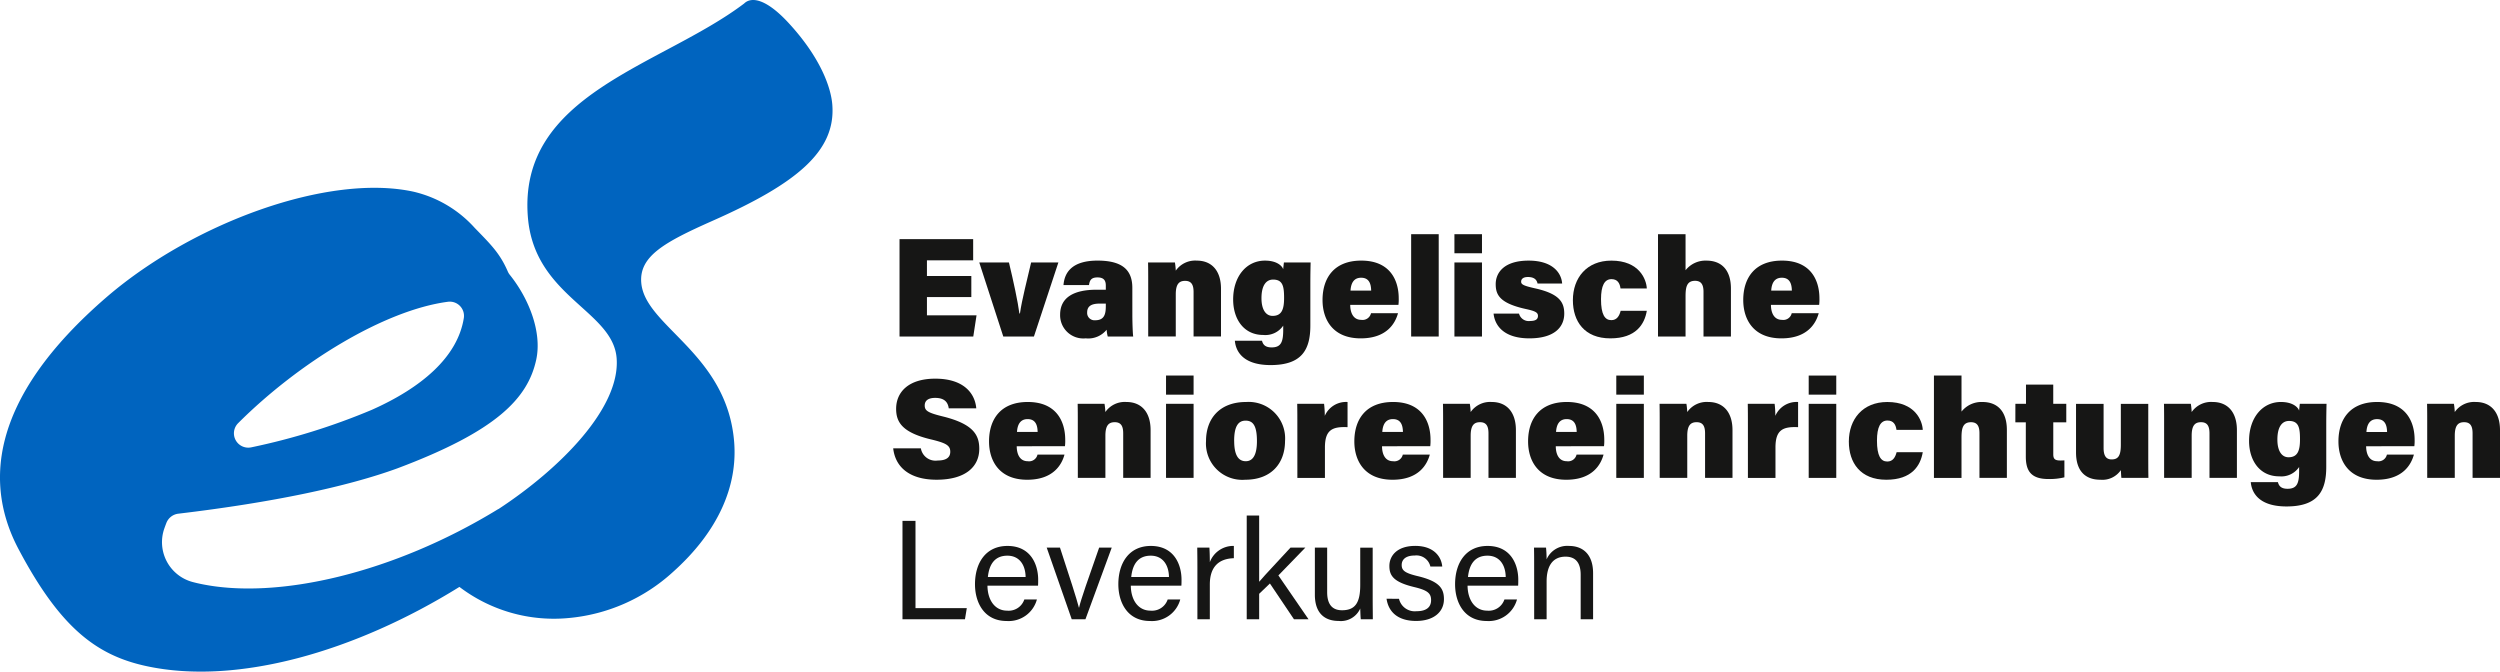 <?xml version="1.0" encoding="UTF-8"?> <svg xmlns="http://www.w3.org/2000/svg" xmlns:xlink="http://www.w3.org/1999/xlink" id="Gruppe_2" data-name="Gruppe 2" width="348.531" height="93.631" viewBox="0 0 348.531 93.631"><defs><clipPath id="clip-path"><rect id="Rechteck_3" data-name="Rechteck 3" width="348.531" height="93.631" fill="none"></rect></clipPath></defs><g id="Gruppe_1" data-name="Gruppe 1" clip-path="url(#clip-path)"><path id="Pfad_1" data-name="Pfad 1" d="M99.3,30.8c11.854-5.235,17.254-9.762,16.732-16.229-.194-2.4-1.646-6.562-6.129-11.409C106.85-.13,104.772-.521,103.738.493,92.168,9.238,72.206,13.081,73.593,30.266c.894,11.087,11.835,12.995,12.371,19.647.558,6.913-7.819,15.38-16.443,21.038-.034.019-.07.024-.1.045C54.989,79.838,38.7,83.709,27.848,81.377q-.551-.118-1.069-.258a5.749,5.749,0,0,1-3.869-7.443q.134-.379.285-.771a2.04,2.04,0,0,1,1.657-1.289C38.08,70.04,48.392,67.846,55.384,65.3,69.2,60.113,73.593,55.557,74.762,50.119c.8-3.734-.938-8.378-3.7-11.819a1.954,1.954,0,0,1-.265-.441c-1.1-2.54-2.349-3.755-4.607-6.078A16.512,16.512,0,0,0,57.6,26.714C45.823,24.183,27.11,30.971,15.037,41.271-1.932,55.829-2.068,67.935,2.679,76.73,8.488,87.648,13.561,91.392,20.449,92.872c12.558,2.7,29.014-1.989,43.6-11.051a21.747,21.747,0,0,0,15.173,4.345,24.844,24.844,0,0,0,14.55-6.382c6.421-5.725,9.07-12.076,8.578-18.175-1-12.38-12.459-16.105-12.951-22.2-.3-3.7,3.263-5.657,9.906-8.611M33.193,59C41.7,50.509,53.581,43.258,62.414,42.075a1.983,1.983,0,0,1,2.256,2.217c-.855,5.553-6.03,9.815-12.843,12.847a91.314,91.314,0,0,1-16.79,5.224A2,2,0,0,1,33.193,59" transform="translate(0 0)" fill="#0064bf"></path><path id="Pfad_2" data-name="Pfad 2" d="M195.775,57.464h-6.188v2.542H196.5l-.453,2.955H185.764V49.385H196.03V52.34h-6.444v2.188h6.188Z" transform="translate(-60.359 -16.046)" fill="#161615"></path><path id="Pfad_3" data-name="Pfad 3" d="M206.368,54.2c.611,2.522,1.261,5.557,1.458,7.114h.079c.276-1.951,1.005-4.71,1.557-7.114h3.8l-3.409,10.326H205.58L202.23,54.2Z" transform="translate(-65.71 -17.611)" fill="#161615"></path><path id="Pfad_4" data-name="Pfad 4" d="M229,61.349c0,1.162.059,2.7.118,3.054h-3.547a4.958,4.958,0,0,1-.158-.946,3.287,3.287,0,0,1-2.916,1.2,3.235,3.235,0,0,1-3.567-3.291c0-2.444,1.951-3.488,5.1-3.488H225.3v-.571c0-.67-.236-1.143-1.162-1.143-.867,0-1.084.394-1.183,1.064H219.4c.138-1.734,1.162-3.429,4.828-3.409,3.389.02,4.769,1.32,4.769,3.8Zm-3.7-1.537h-.847c-1.32,0-1.754.473-1.754,1.241a1.024,1.024,0,0,0,1.123,1.083c1.3,0,1.478-.886,1.478-2.01Z" transform="translate(-71.136 -17.488)" fill="#161615"></path><path id="Pfad_5" data-name="Pfad 5" d="M237.11,56.758c0-.907,0-1.872-.02-2.68h3.744a9.629,9.629,0,0,1,.118,1.143,3.3,3.3,0,0,1,2.937-1.4c2.069,0,3.369,1.4,3.369,3.922V64.4h-3.823V58.2c0-1.005-.3-1.557-1.182-1.557-.808,0-1.3.414-1.3,1.872V64.4H237.11Z" transform="translate(-77.036 -17.488)" fill="#161615"></path><path id="Pfad_6" data-name="Pfad 6" d="M265.426,62.867c0,3.37-1.183,5.517-5.538,5.517-4.158,0-4.887-2.226-4.985-3.389h3.784c.138.552.473.926,1.34.926,1.34,0,1.616-.788,1.616-2.483v-.552a3.007,3.007,0,0,1-2.779,1.3c-2.719,0-4.2-2.208-4.2-4.946,0-3.212,1.852-5.419,4.434-5.419,1.655,0,2.384.729,2.542,1.2.019-.256.079-.768.1-.946h3.725c-.02.788-.039,1.754-.039,2.956Zm-5.262-1.34c1.3,0,1.6-.965,1.6-2.5,0-1.616-.177-2.562-1.537-2.562-.887,0-1.616.71-1.616,2.6,0,1.557.591,2.463,1.556,2.463" transform="translate(-82.747 -17.488)" fill="#161615"></path><path id="Pfad_7" data-name="Pfad 7" d="M276.98,59.989c0,1.044.394,2.089,1.537,2.089a1.2,1.2,0,0,0,1.36-.926h3.764c-.374,1.38-1.537,3.508-5.2,3.508-3.9,0-5.321-2.64-5.321-5.34,0-3.113,1.636-5.5,5.4-5.5,4,0,5.222,2.719,5.222,5.281a6.039,6.039,0,0,1-.04.886ZM279.9,58c-.02-.965-.295-1.793-1.4-1.793-1.025,0-1.419.768-1.478,1.793Z" transform="translate(-88.742 -17.488)" fill="#161615"></path><rect id="Rechteck_2" data-name="Rechteck 2" width="3.842" height="14.267" transform="translate(196.732 32.649)" fill="#161615"></rect><path id="Pfad_8" data-name="Pfad 8" d="M300.357,48.363H304.2v2.66h-3.842Zm0,3.941H304.2V62.63h-3.842Z" transform="translate(-97.593 -15.714)" fill="#161615"></path><path id="Pfad_9" data-name="Pfad 9" d="M311.991,61.211a1.4,1.4,0,0,0,1.557,1.025c.749,0,1.084-.236,1.084-.71,0-.512-.453-.69-1.813-.985-3.566-.808-4.079-1.991-4.079-3.449,0-1.5,1.065-3.271,4.591-3.271,3.37,0,4.572,1.734,4.671,3.192h-3.429c-.079-.374-.315-.906-1.34-.906-.69,0-.946.3-.946.65,0,.394.334.571,2.01.946,3.29.749,4,1.892,4,3.508,0,1.852-1.34,3.448-4.867,3.448-3.371,0-4.789-1.615-4.986-3.448Z" transform="translate(-100.221 -17.488)" fill="#161615"></path><path id="Pfad_10" data-name="Pfad 10" d="M335.129,60.817c-.315,1.872-1.517,3.843-5.084,3.843-3.626,0-5.222-2.384-5.222-5.32,0-3.113,1.931-5.518,5.36-5.518,3.9,0,4.887,2.621,4.946,3.882h-3.665c-.1-.729-.414-1.3-1.262-1.3-.965,0-1.458.907-1.458,2.8,0,2.129.533,2.917,1.439,2.917.788,0,1.123-.611,1.3-1.3Z" transform="translate(-105.543 -17.488)" fill="#161615"></path><path id="Pfad_11" data-name="Pfad 11" d="M346.241,48.363v5.025a3.542,3.542,0,0,1,2.916-1.34c2.128,0,3.41,1.34,3.41,3.9V62.63h-3.823V56.4c0-1.025-.336-1.537-1.183-1.537-1.162,0-1.32.907-1.32,2.168v5.6H342.4V48.363Z" transform="translate(-111.254 -15.714)" fill="#161615"></path><path id="Pfad_12" data-name="Pfad 12" d="M363.866,59.989c0,1.044.394,2.089,1.537,2.089a1.2,1.2,0,0,0,1.359-.926h3.764c-.375,1.38-1.537,3.508-5.2,3.508-3.9,0-5.321-2.64-5.321-5.34,0-3.113,1.636-5.5,5.4-5.5,4,0,5.221,2.719,5.221,5.281a6.141,6.141,0,0,1-.039.886ZM366.782,58c-.02-.965-.3-1.793-1.4-1.793-1.025,0-1.419.768-1.478,1.793Z" transform="translate(-116.974 -17.488)" fill="#161615"></path><path id="Pfad_13" data-name="Pfad 13" d="M188.313,87.916a2.07,2.07,0,0,0,2.345,1.694c1.2,0,1.754-.433,1.754-1.221,0-.887-.591-1.222-2.739-1.734-4-.966-4.808-2.424-4.808-4.256,0-2.286,1.675-4.2,5.458-4.2,3.922,0,5.538,2.01,5.715,4.138H192.2c-.1-.729-.473-1.458-1.892-1.458-.907,0-1.458.335-1.458,1.064,0,.749.493,1.025,2.581,1.537,4.177,1.044,5.025,2.562,5.025,4.493,0,2.542-1.971,4.315-5.951,4.315-3.764,0-5.754-1.754-6.049-4.374Z" transform="translate(-59.933 -25.409)" fill="#161615"></path><path id="Pfad_14" data-name="Pfad 14" d="M208.108,89.186c0,1.044.394,2.089,1.537,2.089a1.2,1.2,0,0,0,1.36-.926h3.764c-.374,1.38-1.537,3.508-5.2,3.508-3.9,0-5.321-2.64-5.321-5.34,0-3.113,1.636-5.5,5.4-5.5,4,0,5.222,2.719,5.222,5.281a6.144,6.144,0,0,1-.039.886Zm2.916-1.99c-.02-.965-.3-1.793-1.4-1.793-1.024,0-1.418.768-1.478,1.793Z" transform="translate(-66.364 -26.975)" fill="#161615"></path><path id="Pfad_15" data-name="Pfad 15" d="M222.571,85.954c0-.907,0-1.872-.02-2.68h3.744a9.642,9.642,0,0,1,.118,1.143,3.3,3.3,0,0,1,2.937-1.4c2.069,0,3.369,1.4,3.369,3.922V93.6H228.9V87.392c0-1.005-.3-1.557-1.182-1.557-.808,0-1.3.414-1.3,1.872V93.6h-3.843Z" transform="translate(-72.312 -26.975)" fill="#161615"></path><path id="Pfad_16" data-name="Pfad 16" d="M240.8,77.559h3.842v2.66H240.8Zm0,3.941h3.842V91.826H240.8Z" transform="translate(-78.241 -25.201)" fill="#161615"></path><path id="Pfad_17" data-name="Pfad 17" d="M260.077,88.417c0,3.232-1.991,5.438-5.538,5.438a5.066,5.066,0,0,1-5.478-5.4c0-3.113,1.892-5.438,5.6-5.438a5.083,5.083,0,0,1,5.419,5.4m-7.094.02c0,1.971.572,2.837,1.616,2.837,1,0,1.557-.886,1.557-2.8,0-2.128-.532-2.857-1.577-2.857-.965,0-1.6.689-1.6,2.818" transform="translate(-80.926 -26.975)" fill="#161615"></path><path id="Pfad_18" data-name="Pfad 18" d="M267.911,86.229c0-.986,0-2.05-.02-2.956h3.745a14.049,14.049,0,0,1,.1,1.676,3.226,3.226,0,0,1,3.173-1.931v3.508c-2.168-.1-3.153.414-3.153,2.837V93.6h-3.843Z" transform="translate(-87.044 -26.974)" fill="#161615"></path><path id="Pfad_19" data-name="Pfad 19" d="M283.549,89.186c0,1.044.394,2.089,1.537,2.089a1.2,1.2,0,0,0,1.36-.926h3.764c-.374,1.38-1.537,3.508-5.2,3.508-3.9,0-5.321-2.64-5.321-5.34,0-3.113,1.636-5.5,5.4-5.5,4,0,5.222,2.719,5.222,5.281a6.034,6.034,0,0,1-.04.886Zm2.916-1.99c-.02-.965-.3-1.793-1.4-1.793-1.025,0-1.419.768-1.478,1.793Z" transform="translate(-90.877 -26.975)" fill="#161615"></path><path id="Pfad_20" data-name="Pfad 20" d="M298.012,85.954c0-.907,0-1.872-.02-2.68h3.745a9.919,9.919,0,0,1,.118,1.143,3.3,3.3,0,0,1,2.936-1.4c2.069,0,3.37,1.4,3.37,3.922V93.6h-3.823V87.392c0-1.005-.3-1.557-1.183-1.557-.807,0-1.3.414-1.3,1.872V93.6h-3.843Z" transform="translate(-96.825 -26.975)" fill="#161615"></path><path id="Pfad_21" data-name="Pfad 21" d="M319.43,89.186c0,1.044.394,2.089,1.537,2.089a1.2,1.2,0,0,0,1.36-.926h3.764c-.374,1.38-1.537,3.508-5.2,3.508-3.9,0-5.321-2.64-5.321-5.34,0-3.113,1.636-5.5,5.4-5.5,4,0,5.222,2.719,5.222,5.281a6.03,6.03,0,0,1-.04.886Zm2.916-1.99c-.02-.965-.3-1.793-1.4-1.793-1.025,0-1.419.768-1.478,1.793Z" transform="translate(-102.535 -26.975)" fill="#161615"></path><path id="Pfad_22" data-name="Pfad 22" d="M333.786,77.559h3.842v2.66h-3.842Zm0,3.941h3.842V91.826h-3.842Z" transform="translate(-108.455 -25.201)" fill="#161615"></path><path id="Pfad_23" data-name="Pfad 23" d="M342.74,85.954c0-.907,0-1.872-.02-2.68h3.745a9.945,9.945,0,0,1,.117,1.143,3.3,3.3,0,0,1,2.936-1.4c2.069,0,3.371,1.4,3.371,3.922V93.6h-3.823V87.392c0-1.005-.3-1.557-1.183-1.557-.807,0-1.3.414-1.3,1.872V93.6H342.74Z" transform="translate(-111.358 -26.975)" fill="#161615"></path><path id="Pfad_24" data-name="Pfad 24" d="M360.957,86.229c0-.986,0-2.05-.02-2.956h3.744a13.739,13.739,0,0,1,.1,1.676,3.224,3.224,0,0,1,3.172-1.931v3.508c-2.168-.1-3.153.414-3.153,2.837V93.6h-3.842Z" transform="translate(-117.277 -26.974)" fill="#161615"></path><path id="Pfad_25" data-name="Pfad 25" d="M373.521,77.559h3.843v2.66h-3.843Zm0,3.941h3.843V91.826h-3.843Z" transform="translate(-121.366 -25.201)" fill="#161615"></path><path id="Pfad_26" data-name="Pfad 26" d="M392.118,90.013c-.315,1.872-1.518,3.843-5.084,3.843-3.626,0-5.222-2.384-5.222-5.32,0-3.113,1.931-5.518,5.36-5.518,3.9,0,4.887,2.621,4.946,3.882h-3.665c-.1-.729-.415-1.3-1.262-1.3-.966,0-1.458.907-1.458,2.8,0,2.129.532,2.917,1.439,2.917.788,0,1.123-.611,1.3-1.3Z" transform="translate(-124.06 -26.974)" fill="#161615"></path><path id="Pfad_27" data-name="Pfad 27" d="M403.23,77.559v5.025a3.542,3.542,0,0,1,2.916-1.34c2.129,0,3.408,1.34,3.408,3.9v6.681h-3.822V85.6c0-1.025-.335-1.537-1.183-1.537-1.162,0-1.32.907-1.32,2.168v5.6h-3.843V77.559Z" transform="translate(-129.771 -25.201)" fill="#161615"></path><path id="Pfad_28" data-name="Pfad 28" d="M416.205,82.107h1.478v-2.68h3.8v2.68H423.3v2.581h-1.813v4.434c0,.65.2.886,1,.886.158,0,.335,0,.551-.02v2.365a8.617,8.617,0,0,1-2.246.236c-2.444,0-3.133-1.182-3.133-3.133V84.689h-1.458Z" transform="translate(-135.235 -25.808)" fill="#161615"></path><path id="Pfad_29" data-name="Pfad 29" d="M438.8,90.432c0,.907,0,2.305.02,3.291h-3.764c-.04-.257-.059-.808-.079-1.084a3.117,3.117,0,0,1-2.858,1.34c-2.208,0-3.39-1.34-3.39-3.8V83.4h3.843v6.148c0,.946.256,1.6,1.123,1.6.907,0,1.281-.512,1.281-2.03V83.4H438.8Z" transform="translate(-139.305 -27.098)" fill="#161615"></path><path id="Pfad_30" data-name="Pfad 30" d="M446.91,85.954c0-.907,0-1.872-.02-2.68h3.745a9.959,9.959,0,0,1,.118,1.143,3.3,3.3,0,0,1,2.936-1.4c2.069,0,3.37,1.4,3.37,3.922V93.6h-3.823V87.392c0-1.005-.3-1.557-1.183-1.557-.808,0-1.3.414-1.3,1.872V93.6H446.91Z" transform="translate(-145.206 -26.975)" fill="#161615"></path><path id="Pfad_31" data-name="Pfad 31" d="M475.225,92.063c0,3.37-1.182,5.517-5.537,5.517-4.159,0-4.887-2.226-4.986-3.389h3.784c.138.552.473.926,1.34.926,1.34,0,1.616-.788,1.616-2.483v-.552a3,3,0,0,1-2.779,1.3c-2.719,0-4.2-2.208-4.2-4.946,0-3.212,1.852-5.419,4.435-5.419,1.655,0,2.384.729,2.542,1.2.02-.256.078-.768.1-.946h3.724c-.02.788-.04,1.754-.04,2.956Zm-5.261-1.34c1.3,0,1.6-.965,1.6-2.5,0-1.616-.177-2.562-1.537-2.562-.886,0-1.616.71-1.616,2.6,0,1.557.591,2.463,1.557,2.463" transform="translate(-150.916 -26.975)" fill="#161615"></path><path id="Pfad_32" data-name="Pfad 32" d="M486.781,89.186c0,1.044.394,2.089,1.537,2.089a1.2,1.2,0,0,0,1.359-.926h3.764c-.375,1.38-1.537,3.508-5.2,3.508-3.9,0-5.321-2.64-5.321-5.34,0-3.113,1.636-5.5,5.4-5.5,4,0,5.221,2.719,5.221,5.281a6.137,6.137,0,0,1-.039.886ZM489.7,87.2c-.02-.965-.3-1.793-1.4-1.793-1.025,0-1.419.768-1.478,1.793Z" transform="translate(-156.912 -26.975)" fill="#161615"></path><path id="Pfad_33" data-name="Pfad 33" d="M501.243,85.954c0-.907,0-1.872-.02-2.68h3.744a9.368,9.368,0,0,1,.118,1.143,3.3,3.3,0,0,1,2.937-1.4c2.068,0,3.369,1.4,3.369,3.922V93.6h-3.823V87.392c0-1.005-.3-1.557-1.182-1.557-.807,0-1.3.414-1.3,1.872V93.6h-3.842Z" transform="translate(-162.86 -26.975)" fill="#161615"></path><path id="Pfad_34" data-name="Pfad 34" d="M186.377,107.572h1.813v12.159h7.153l-.257,1.557h-8.71Z" transform="translate(-60.559 -34.953)" fill="#161615"></path><path id="Pfad_35" data-name="Pfad 35" d="M203.089,118.277c.02,2.029,1.044,3.487,2.739,3.487a2.3,2.3,0,0,0,2.4-1.557h1.754a4.079,4.079,0,0,1-4.217,3c-3.133,0-4.414-2.562-4.414-5.123,0-2.976,1.5-5.341,4.532-5.341,3.232,0,4.276,2.581,4.276,4.71,0,.315,0,.571-.02.828Zm5.32-1.2c-.02-1.655-.847-2.976-2.542-2.976-1.773,0-2.542,1.222-2.719,2.976Z" transform="translate(-65.425 -36.632)" fill="#161615"></path><path id="Pfad_36" data-name="Pfad 36" d="M218.008,113.089c1.34,4.079,2.325,7.134,2.641,8.375h.02c.236-1.1,1.3-4.1,2.8-8.375h1.754l-3.666,9.991h-1.911l-3.488-9.991Z" transform="translate(-70.234 -36.745)" fill="#161615"></path><path id="Pfad_37" data-name="Pfad 37" d="M232.693,118.277c.02,2.029,1.044,3.487,2.739,3.487a2.3,2.3,0,0,0,2.4-1.557h1.754a4.079,4.079,0,0,1-4.217,3c-3.133,0-4.414-2.562-4.414-5.123,0-2.976,1.5-5.341,4.532-5.341,3.232,0,4.276,2.581,4.276,4.71,0,.315,0,.571-.02.828Zm5.32-1.2c-.02-1.655-.847-2.976-2.542-2.976-1.773,0-2.542,1.222-2.719,2.976Z" transform="translate(-75.044 -36.632)" fill="#161615"></path><path id="Pfad_38" data-name="Pfad 38" d="M247.27,115.694c0-1.4-.02-2.187-.02-2.719h1.694c.02.275.059,1.064.059,2.029a3.493,3.493,0,0,1,3.35-2.266v1.715c-2.05.059-3.35,1.143-3.35,3.665v4.848H247.27Z" transform="translate(-80.338 -36.631)" fill="#161615"></path><path id="Pfad_39" data-name="Pfad 39" d="M259.2,115.7c.828-.986,3.034-3.291,4.375-4.769h2.069l-3.764,3.882,4.2,6.109h-2.029l-3.35-4.985-1.5,1.439v3.547h-1.734V106.463H259.2Z" transform="translate(-83.658 -34.592)" fill="#161615"></path><path id="Pfad_40" data-name="Pfad 40" d="M279.6,120.163c0,.986.02,2.325.02,2.916h-1.676c-.039-.256-.059-.867-.079-1.5a2.958,2.958,0,0,1-3.014,1.734c-1.7,0-3.311-.847-3.311-3.665v-6.562h1.714V119.3c0,1.3.414,2.522,2.069,2.522,1.832,0,2.542-1.025,2.542-3.527v-5.2H279.6Z" transform="translate(-88.231 -36.745)" fill="#161615"></path><path id="Pfad_41" data-name="Pfad 41" d="M288.077,120.109a2.259,2.259,0,0,0,2.444,1.734c1.458,0,2.03-.631,2.03-1.537,0-.946-.454-1.379-2.365-1.833-2.858-.689-3.449-1.576-3.449-2.936,0-1.4,1.045-2.8,3.607-2.8,2.581,0,3.645,1.5,3.763,2.877h-1.655a1.991,1.991,0,0,0-2.168-1.537c-1.4,0-1.832.67-1.832,1.32,0,.749.414,1.123,2.247,1.557,3.034.729,3.645,1.734,3.645,3.212,0,1.754-1.4,3.034-3.882,3.034-2.582,0-3.863-1.3-4.119-3.094Z" transform="translate(-93.04 -36.632)" fill="#161615"></path><path id="Pfad_42" data-name="Pfad 42" d="M302.237,118.277c.02,2.029,1.044,3.487,2.739,3.487a2.3,2.3,0,0,0,2.4-1.557h1.753a4.079,4.079,0,0,1-4.217,3c-3.132,0-4.414-2.562-4.414-5.123,0-2.976,1.5-5.341,4.532-5.341,3.232,0,4.277,2.581,4.277,4.71,0,.315,0,.571-.02.828Zm5.32-1.2c-.02-1.655-.847-2.976-2.542-2.976-1.773,0-2.542,1.222-2.719,2.976Z" transform="translate(-97.641 -36.632)" fill="#161615"></path><path id="Pfad_43" data-name="Pfad 43" d="M316.813,115.5c0-.867,0-1.754-.02-2.522h1.676a15.218,15.218,0,0,1,.079,1.635,3.134,3.134,0,0,1,3.132-1.872c1.892,0,3.35,1.143,3.35,3.8v6.424H323.3v-6.207c0-1.517-.591-2.522-2.108-2.522-1.891,0-2.64,1.439-2.64,3.448v5.281h-1.734Z" transform="translate(-102.934 -36.631)" fill="#161615"></path></g></svg> 